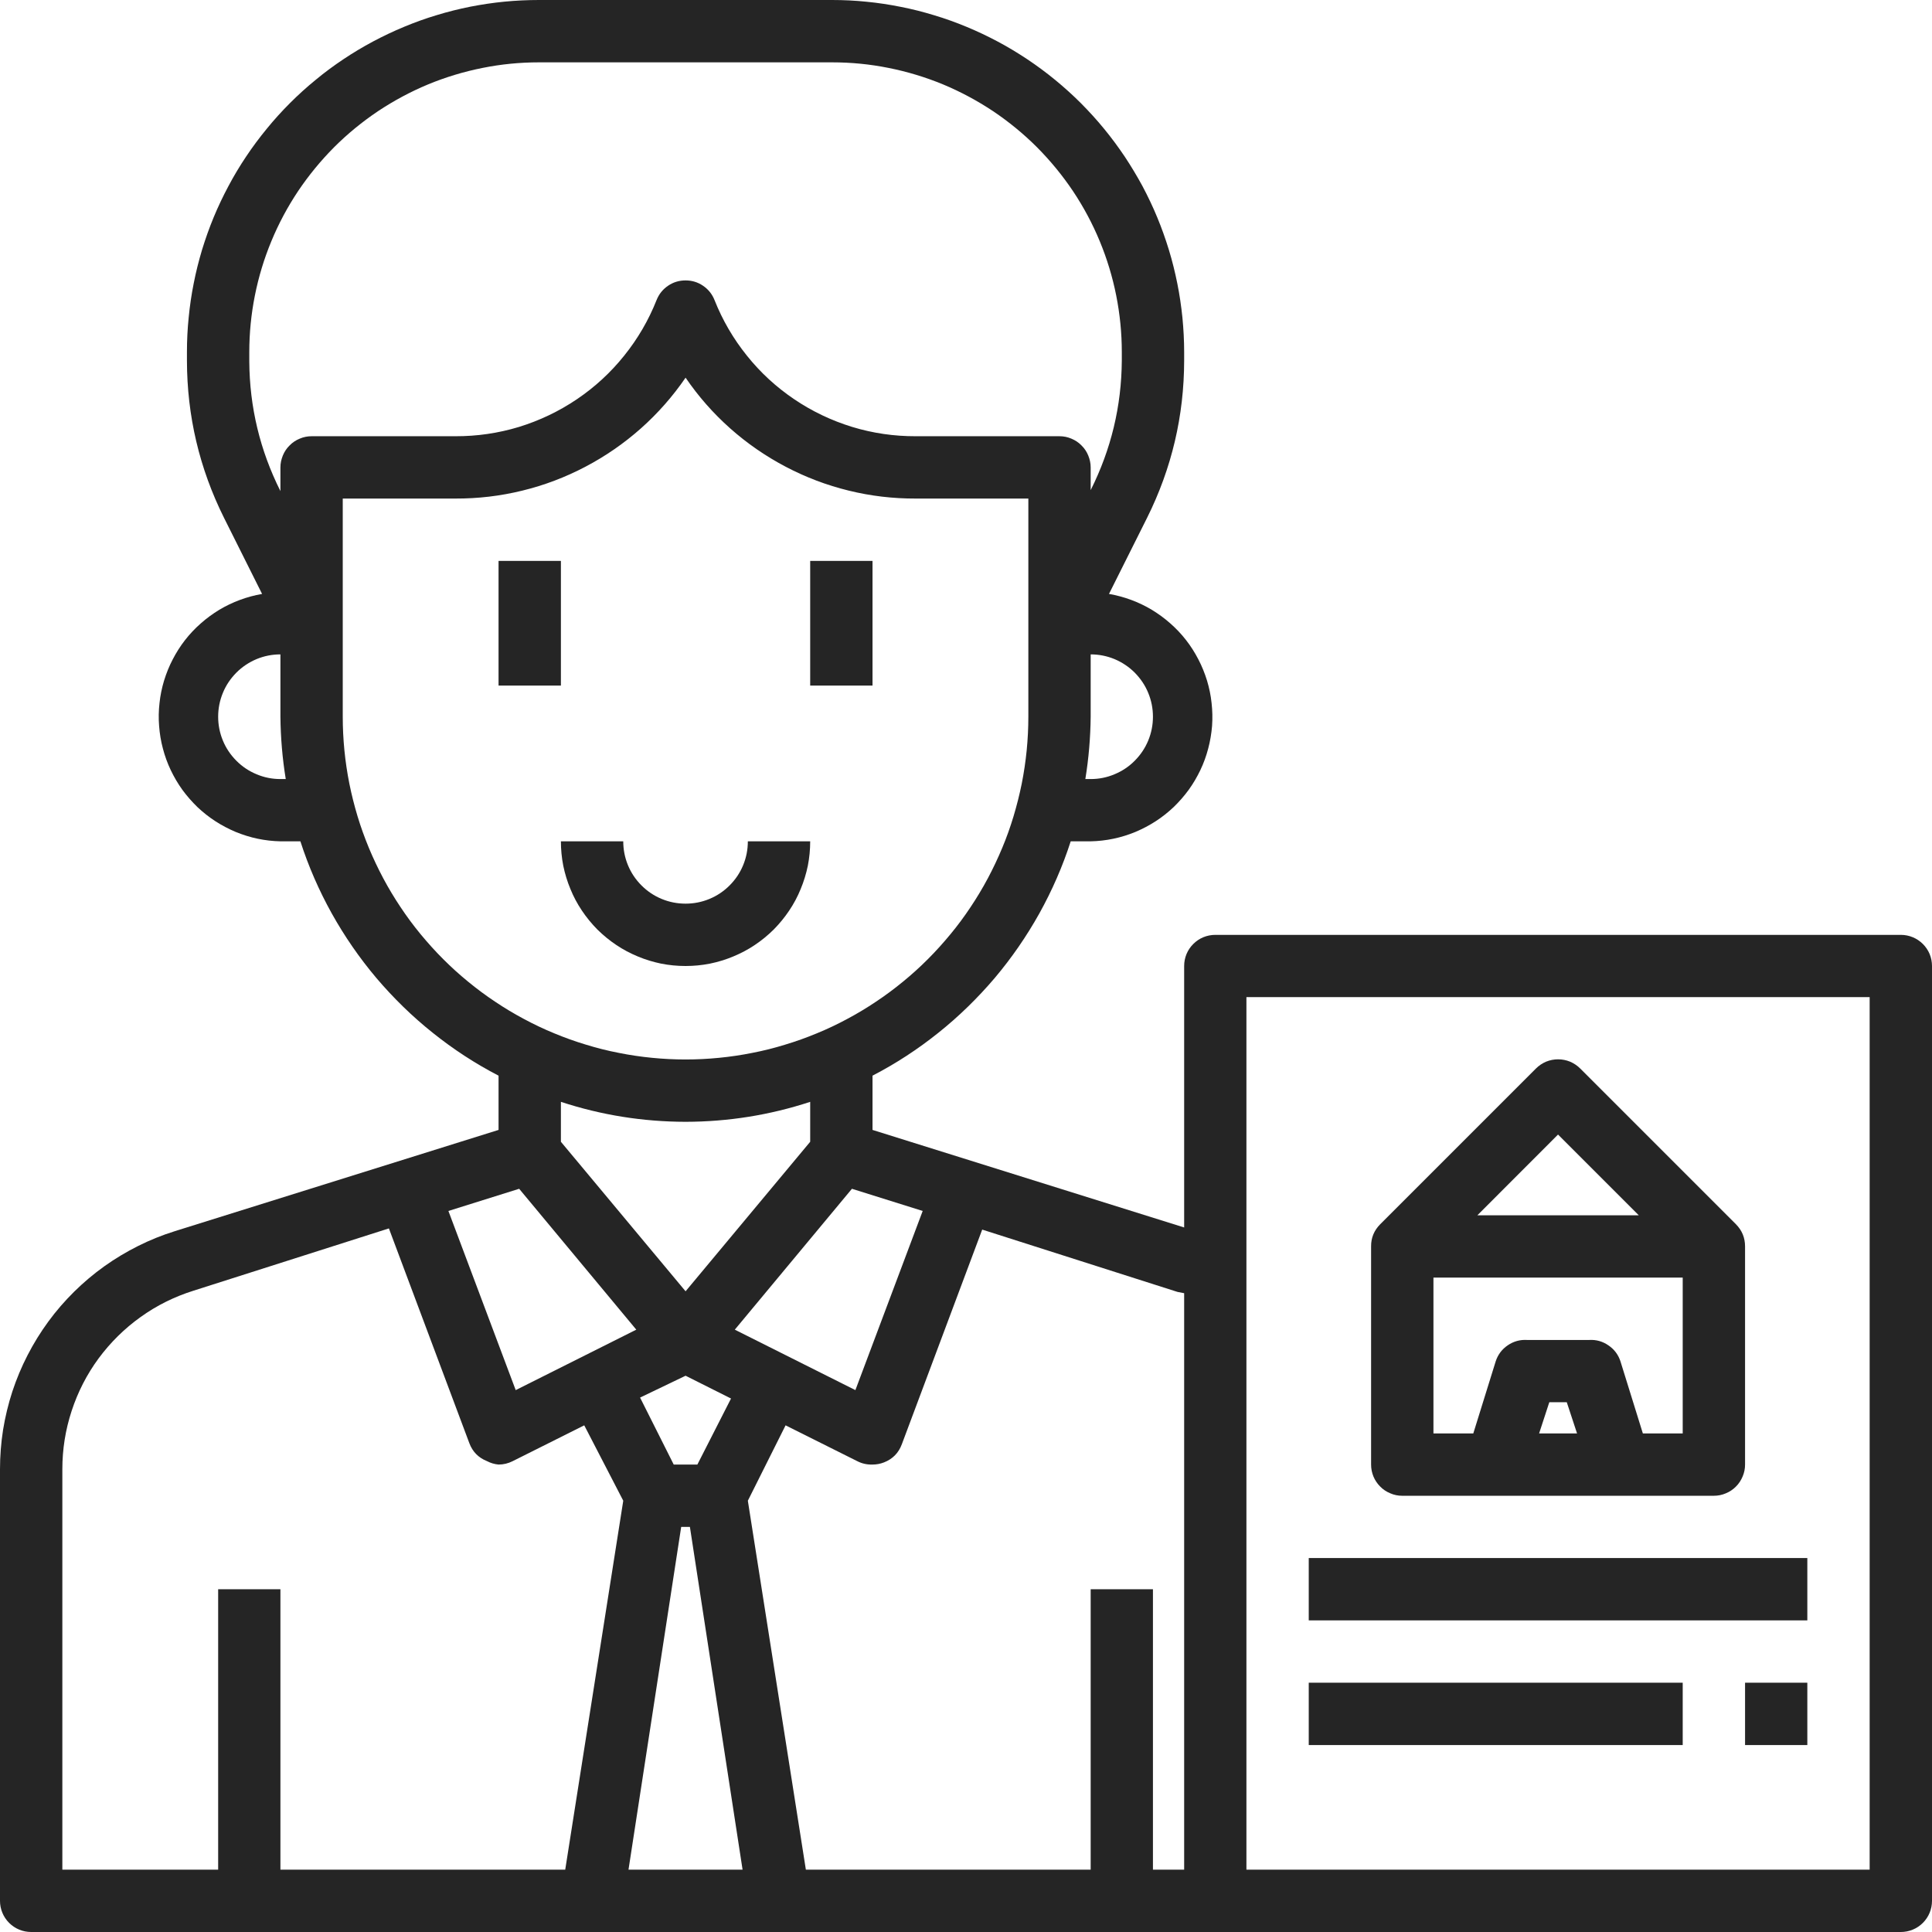 <svg xmlns="http://www.w3.org/2000/svg" xmlns:xlink="http://www.w3.org/1999/xlink" width="128" zoomAndPan="magnify" viewBox="0 0 96 96" height="128" preserveAspectRatio="xMidYMid meet" version="1.0"><path fill="#252525" d="M 24.773 27.871 L 27.871 27.871 L 27.871 34.066 L 24.773 34.066 Z M 24.773 27.871 " fill-opacity="1" fill-rule="nonzero"/><path fill="#252525" d="M 40.258 27.871 L 43.355 27.871 L 43.355 34.066 L 40.258 34.066 Z M 40.258 27.871 " fill-opacity="1" fill-rule="nonzero"/><path fill="#252525" d="M 40.258 41.805 L 37.16 41.805 C 37.16 42.219 37.082 42.613 36.926 42.992 C 36.77 43.371 36.543 43.707 36.254 43.996 C 35.965 44.285 35.629 44.512 35.25 44.668 C 34.871 44.824 34.477 44.902 34.066 44.902 C 33.652 44.902 33.258 44.824 32.879 44.668 C 32.5 44.512 32.164 44.285 31.875 43.996 C 31.586 43.707 31.359 43.371 31.203 42.992 C 31.047 42.613 30.969 42.219 30.969 41.805 L 27.871 41.805 C 27.871 42.215 27.91 42.617 27.988 43.016 C 28.07 43.414 28.188 43.801 28.344 44.176 C 28.496 44.551 28.688 44.91 28.914 45.246 C 29.141 45.586 29.398 45.898 29.684 46.188 C 29.973 46.473 30.285 46.73 30.625 46.957 C 30.961 47.184 31.32 47.371 31.695 47.527 C 32.07 47.684 32.457 47.801 32.855 47.883 C 33.254 47.961 33.656 48 34.066 48 C 34.473 48 34.875 47.961 35.273 47.883 C 35.672 47.801 36.059 47.684 36.434 47.527 C 36.809 47.371 37.168 47.184 37.504 46.957 C 37.844 46.73 38.156 46.473 38.445 46.188 C 38.73 45.898 38.988 45.586 39.215 45.246 C 39.441 44.91 39.633 44.551 39.785 44.176 C 39.941 43.801 40.059 43.414 40.141 43.016 C 40.219 42.617 40.258 42.215 40.258 41.805 Z M 40.258 41.805 " fill-opacity="1" fill-rule="nonzero"/><path fill="#252525" d="M 94.453 46.453 L 60.387 46.453 C 60.184 46.453 59.984 46.492 59.793 46.57 C 59.605 46.648 59.438 46.762 59.293 46.906 C 59.148 47.051 59.035 47.219 58.957 47.406 C 58.879 47.598 58.84 47.793 58.84 48 L 58.84 60.992 L 43.355 56.145 L 43.355 53.449 C 44.516 52.848 45.605 52.137 46.625 51.32 C 47.648 50.504 48.578 49.594 49.426 48.598 C 50.27 47.598 51.008 46.527 51.645 45.387 C 52.281 44.242 52.801 43.051 53.203 41.805 L 54.195 41.805 C 54.574 41.797 54.953 41.754 55.324 41.676 C 55.699 41.598 56.062 41.484 56.414 41.34 C 56.766 41.191 57.102 41.016 57.422 40.809 C 57.742 40.602 58.039 40.367 58.316 40.105 C 58.59 39.84 58.84 39.555 59.066 39.246 C 59.289 38.938 59.48 38.609 59.645 38.266 C 59.809 37.922 59.938 37.566 60.035 37.195 C 60.133 36.828 60.195 36.453 60.227 36.074 C 60.254 35.695 60.246 35.312 60.203 34.934 C 60.164 34.555 60.086 34.184 59.977 33.82 C 59.863 33.453 59.723 33.102 59.547 32.766 C 59.371 32.426 59.168 32.105 58.934 31.805 C 58.699 31.504 58.438 31.227 58.152 30.977 C 57.867 30.723 57.559 30.5 57.234 30.301 C 56.906 30.105 56.562 29.941 56.207 29.809 C 55.848 29.676 55.484 29.578 55.105 29.512 L 56.996 25.734 C 58.223 23.273 58.836 20.664 58.84 17.914 L 58.84 17.496 C 58.84 16.926 58.809 16.352 58.754 15.781 C 58.695 15.211 58.613 14.645 58.5 14.086 C 58.387 13.523 58.25 12.969 58.082 12.418 C 57.914 11.871 57.723 11.332 57.504 10.805 C 57.285 10.273 57.039 9.758 56.77 9.25 C 56.496 8.746 56.203 8.258 55.887 7.781 C 55.566 7.305 55.227 6.844 54.863 6.402 C 54.5 5.957 54.113 5.535 53.711 5.129 C 53.305 4.723 52.879 4.34 52.438 3.977 C 51.996 3.613 51.535 3.273 51.059 2.953 C 50.582 2.637 50.094 2.34 49.586 2.07 C 49.082 1.801 48.562 1.555 48.035 1.336 C 47.508 1.117 46.969 0.922 46.418 0.758 C 45.871 0.59 45.316 0.449 44.754 0.34 C 44.191 0.227 43.625 0.141 43.055 0.086 C 42.488 0.027 41.914 0 41.344 0 L 26.785 0 C 26.215 0 25.641 0.027 25.07 0.082 C 24.5 0.137 23.934 0.223 23.371 0.332 C 22.809 0.445 22.254 0.582 21.707 0.75 C 21.156 0.914 20.617 1.109 20.09 1.328 C 19.559 1.547 19.043 1.793 18.535 2.062 C 18.031 2.332 17.539 2.625 17.062 2.945 C 16.586 3.262 16.125 3.602 15.684 3.969 C 15.238 4.332 14.816 4.715 14.41 5.121 C 14.004 5.527 13.621 5.949 13.258 6.395 C 12.895 6.836 12.551 7.297 12.234 7.773 C 11.914 8.25 11.621 8.738 11.352 9.246 C 11.082 9.75 10.836 10.27 10.617 10.797 C 10.398 11.328 10.207 11.867 10.039 12.414 C 9.875 12.965 9.734 13.52 9.625 14.082 C 9.512 14.645 9.43 15.211 9.375 15.781 C 9.316 16.352 9.289 16.922 9.289 17.496 L 9.289 17.914 C 9.293 20.664 9.906 23.273 11.133 25.734 L 13.023 29.512 C 12.645 29.578 12.281 29.676 11.922 29.809 C 11.566 29.941 11.223 30.105 10.895 30.301 C 10.57 30.5 10.262 30.723 9.977 30.977 C 9.691 31.227 9.43 31.504 9.195 31.805 C 8.961 32.105 8.758 32.426 8.582 32.766 C 8.406 33.102 8.266 33.453 8.152 33.82 C 8.043 34.184 7.965 34.555 7.926 34.934 C 7.883 35.312 7.875 35.695 7.906 36.074 C 7.934 36.453 7.996 36.828 8.094 37.195 C 8.191 37.566 8.32 37.922 8.484 38.266 C 8.648 38.609 8.84 38.938 9.062 39.246 C 9.289 39.555 9.539 39.84 9.812 40.105 C 10.09 40.367 10.387 40.602 10.707 40.809 C 11.027 41.016 11.363 41.191 11.715 41.34 C 12.07 41.484 12.43 41.598 12.805 41.676 C 13.176 41.754 13.555 41.797 13.934 41.805 L 14.926 41.805 C 15.328 43.051 15.848 44.242 16.484 45.387 C 17.121 46.527 17.859 47.598 18.703 48.598 C 19.551 49.594 20.48 50.504 21.504 51.32 C 22.523 52.137 23.613 52.848 24.773 53.449 L 24.773 56.145 L 8.688 61.176 C 8.059 61.371 7.453 61.617 6.867 61.91 C 6.281 62.203 5.719 62.539 5.188 62.918 C 4.652 63.301 4.152 63.723 3.684 64.184 C 3.219 64.645 2.789 65.137 2.402 65.668 C 2.016 66.195 1.672 66.75 1.371 67.336 C 1.07 67.918 0.82 68.52 0.613 69.145 C 0.41 69.77 0.258 70.402 0.152 71.051 C 0.051 71.699 0 72.352 0 73.008 L 0 94.453 C 0 94.656 0.039 94.855 0.117 95.043 C 0.195 95.234 0.309 95.402 0.453 95.547 C 0.598 95.691 0.766 95.805 0.957 95.883 C 1.145 95.961 1.344 96 1.547 96 L 94.453 96 C 94.656 96 94.855 95.961 95.043 95.883 C 95.234 95.805 95.402 95.691 95.547 95.547 C 95.691 95.402 95.805 95.234 95.883 95.043 C 95.961 94.855 96 94.656 96 94.453 L 96 48 C 96 47.793 95.961 47.598 95.883 47.406 C 95.805 47.219 95.691 47.051 95.547 46.906 C 95.402 46.762 95.234 46.648 95.043 46.57 C 94.855 46.492 94.656 46.453 94.453 46.453 Z M 58.84 64.258 L 58.84 92.902 L 57.289 92.902 L 57.289 78.969 L 54.195 78.969 L 54.195 92.902 L 40.043 92.902 L 37.16 74.57 L 39.035 70.824 L 42.598 72.605 C 42.836 72.727 43.086 72.781 43.355 72.773 C 43.551 72.773 43.742 72.738 43.93 72.664 C 44.355 72.496 44.648 72.199 44.809 71.77 L 48.805 61.098 L 58.512 64.195 Z M 25.797 59.07 L 31.617 66.07 L 25.625 69.074 L 22.281 60.172 Z M 42.332 59.07 L 45.848 60.172 L 42.504 69.074 L 36.512 66.07 Z M 34.066 68.359 L 36.324 69.492 L 34.652 72.773 L 33.477 72.773 L 31.805 69.445 Z M 33.848 75.871 L 34.281 75.871 L 36.898 92.902 L 31.23 92.902 Z M 57.289 35.613 C 57.289 36.023 57.211 36.418 57.055 36.797 C 56.898 37.176 56.672 37.512 56.383 37.801 C 56.094 38.094 55.758 38.316 55.379 38.473 C 55 38.633 54.605 38.711 54.195 38.711 L 53.93 38.711 C 54.098 37.684 54.184 36.652 54.195 35.613 L 54.195 32.516 C 54.605 32.516 55 32.594 55.379 32.75 C 55.758 32.91 56.094 33.133 56.383 33.422 C 56.672 33.715 56.898 34.047 57.055 34.43 C 57.211 34.809 57.289 35.203 57.289 35.613 Z M 12.387 17.496 C 12.387 16.551 12.48 15.613 12.664 14.688 C 12.848 13.762 13.121 12.859 13.484 11.984 C 13.844 11.113 14.289 10.281 14.812 9.496 C 15.34 8.711 15.938 7.984 16.605 7.312 C 17.273 6.645 18 6.051 18.785 5.523 C 19.574 5 20.402 4.555 21.277 4.191 C 22.148 3.832 23.051 3.559 23.977 3.375 C 24.906 3.188 25.84 3.098 26.785 3.098 L 41.344 3.098 C 42.289 3.098 43.223 3.188 44.152 3.375 C 45.078 3.559 45.98 3.832 46.852 4.191 C 47.727 4.555 48.555 5 49.344 5.523 C 50.129 6.051 50.855 6.645 51.523 7.312 C 52.191 7.984 52.789 8.711 53.316 9.496 C 53.84 10.281 54.285 11.113 54.645 11.984 C 55.008 12.859 55.281 13.762 55.465 14.688 C 55.648 15.613 55.742 16.551 55.742 17.496 L 55.742 17.914 C 55.727 20.184 55.211 22.328 54.195 24.355 L 54.195 23.227 C 54.195 23.02 54.152 22.824 54.074 22.633 C 53.996 22.445 53.887 22.277 53.738 22.133 C 53.594 21.984 53.426 21.875 53.238 21.797 C 53.047 21.715 52.852 21.676 52.645 21.676 L 45.508 21.676 C 44.43 21.68 43.375 21.527 42.348 21.215 C 41.316 20.898 40.355 20.441 39.461 19.836 C 38.57 19.234 37.785 18.512 37.113 17.672 C 36.438 16.832 35.902 15.914 35.504 14.91 C 35.387 14.617 35.199 14.379 34.934 14.199 C 34.672 14.02 34.383 13.934 34.066 13.934 C 33.746 13.934 33.457 14.02 33.195 14.199 C 32.93 14.379 32.742 14.617 32.625 14.91 C 32.227 15.914 31.691 16.832 31.016 17.672 C 30.344 18.512 29.559 19.234 28.668 19.836 C 27.773 20.441 26.812 20.898 25.785 21.215 C 24.754 21.527 23.699 21.68 22.621 21.676 L 15.484 21.676 C 15.277 21.676 15.082 21.715 14.891 21.797 C 14.703 21.875 14.535 21.984 14.391 22.133 C 14.242 22.277 14.133 22.445 14.055 22.633 C 13.977 22.824 13.934 23.02 13.934 23.227 L 13.934 24.402 C 12.918 22.375 12.402 20.23 12.387 17.961 Z M 13.934 38.711 C 13.523 38.711 13.129 38.633 12.75 38.473 C 12.371 38.316 12.035 38.094 11.746 37.801 C 11.457 37.512 11.23 37.176 11.074 36.797 C 10.918 36.418 10.84 36.023 10.84 35.613 C 10.84 35.203 10.918 34.809 11.074 34.43 C 11.23 34.047 11.457 33.715 11.746 33.422 C 12.035 33.133 12.371 32.91 12.75 32.75 C 13.129 32.594 13.523 32.516 13.934 32.516 L 13.934 35.613 C 13.945 36.652 14.031 37.684 14.199 38.711 Z M 17.031 35.613 L 17.031 24.773 L 22.621 24.773 C 23.75 24.777 24.859 24.648 25.953 24.379 C 27.047 24.113 28.094 23.715 29.09 23.191 C 30.086 22.668 31.008 22.031 31.848 21.285 C 32.691 20.535 33.43 19.695 34.066 18.766 C 34.699 19.695 35.438 20.535 36.281 21.285 C 37.121 22.031 38.043 22.668 39.039 23.191 C 40.035 23.715 41.082 24.113 42.176 24.379 C 43.27 24.648 44.379 24.777 45.508 24.773 L 51.098 24.773 L 51.098 35.613 C 51.098 36.172 51.07 36.727 51.016 37.281 C 50.961 37.836 50.879 38.387 50.77 38.938 C 50.66 39.484 50.523 40.023 50.363 40.559 C 50.203 41.09 50.016 41.617 49.801 42.129 C 49.586 42.645 49.348 43.148 49.086 43.641 C 48.824 44.133 48.535 44.613 48.227 45.074 C 47.918 45.539 47.586 45.988 47.23 46.418 C 46.875 46.848 46.504 47.262 46.109 47.656 C 45.715 48.051 45.301 48.426 44.871 48.777 C 44.438 49.133 43.992 49.465 43.527 49.773 C 43.062 50.086 42.586 50.371 42.094 50.633 C 41.602 50.898 41.098 51.137 40.582 51.348 C 40.066 51.562 39.543 51.75 39.008 51.91 C 38.477 52.074 37.934 52.211 37.387 52.316 C 36.84 52.426 36.289 52.508 35.734 52.562 C 35.18 52.617 34.621 52.645 34.066 52.645 C 33.508 52.645 32.949 52.617 32.395 52.562 C 31.84 52.508 31.289 52.426 30.742 52.316 C 30.195 52.211 29.652 52.074 29.121 51.91 C 28.586 51.75 28.062 51.562 27.547 51.348 C 27.031 51.137 26.527 50.898 26.035 50.633 C 25.543 50.371 25.066 50.086 24.602 49.773 C 24.137 49.465 23.691 49.133 23.258 48.777 C 22.828 48.426 22.414 48.051 22.02 47.656 C 21.625 47.262 21.254 46.848 20.898 46.418 C 20.543 45.988 20.211 45.539 19.902 45.074 C 19.594 44.613 19.305 44.133 19.043 43.641 C 18.781 43.148 18.543 42.645 18.328 42.129 C 18.117 41.617 17.926 41.09 17.766 40.559 C 17.605 40.023 17.469 39.484 17.359 38.938 C 17.25 38.387 17.168 37.836 17.113 37.281 C 17.059 36.727 17.031 36.172 17.031 35.613 Z M 34.066 55.742 C 36.18 55.738 38.246 55.41 40.258 54.75 L 40.258 56.734 L 34.066 64.164 L 27.871 56.734 L 27.871 54.75 C 29.883 55.41 31.949 55.738 34.066 55.742 Z M 3.098 73.008 C 3.098 72.016 3.25 71.051 3.559 70.109 C 3.867 69.168 4.312 68.297 4.898 67.5 C 5.488 66.703 6.184 66.016 6.988 65.441 C 7.793 64.863 8.672 64.43 9.617 64.133 L 19.324 61.039 L 23.32 71.707 C 23.48 72.137 23.773 72.434 24.203 72.605 C 24.383 72.699 24.57 72.754 24.773 72.773 C 25.02 72.773 25.254 72.715 25.473 72.605 L 29.031 70.824 L 30.969 74.57 L 28.086 92.902 L 13.934 92.902 L 13.934 78.969 L 10.84 78.969 L 10.84 92.902 L 3.098 92.902 Z M 92.902 92.902 L 61.934 92.902 L 61.934 49.547 L 92.902 49.547 Z M 92.902 92.902 " fill-opacity="1" fill-rule="nonzero"/><path fill="#252525" d="M 69.676 74.324 L 85.16 74.324 C 85.367 74.324 85.562 74.285 85.754 74.203 C 85.945 74.125 86.109 74.016 86.258 73.867 C 86.402 73.723 86.512 73.555 86.59 73.367 C 86.672 73.176 86.711 72.98 86.711 72.773 L 86.711 61.934 C 86.711 61.508 86.562 61.141 86.262 60.836 L 78.52 53.094 C 78.375 52.949 78.207 52.836 78.016 52.754 C 77.824 52.676 77.625 52.637 77.418 52.637 C 77.215 52.637 77.016 52.676 76.824 52.754 C 76.633 52.836 76.465 52.949 76.32 53.094 L 68.578 60.836 C 68.277 61.141 68.125 61.508 68.129 61.934 L 68.129 72.773 C 68.129 72.98 68.168 73.176 68.246 73.367 C 68.324 73.555 68.438 73.723 68.582 73.867 C 68.727 74.016 68.895 74.125 69.086 74.203 C 69.273 74.285 69.473 74.324 69.676 74.324 Z M 76.477 71.227 L 76.984 69.676 L 77.852 69.676 L 78.363 71.227 Z M 81.633 71.227 L 80.516 67.633 C 80.406 67.305 80.207 67.043 79.918 66.848 C 79.633 66.652 79.316 66.562 78.969 66.582 L 75.871 66.582 C 75.523 66.562 75.207 66.652 74.918 66.848 C 74.633 67.043 74.434 67.305 74.324 67.633 L 73.207 71.227 L 71.227 71.227 L 71.227 63.484 L 83.613 63.484 L 83.613 71.227 Z M 77.418 56.375 L 81.43 60.387 L 73.41 60.387 Z M 77.418 56.375 " fill-opacity="1" fill-rule="nonzero"/><path fill="#252525" d="M 65.031 77.418 L 89.805 77.418 L 89.805 80.516 L 65.031 80.516 Z M 65.031 77.418 " fill-opacity="1" fill-rule="nonzero"/><path fill="#252525" d="M 65.031 83.613 L 83.613 83.613 L 83.613 86.711 L 65.031 86.711 Z M 65.031 83.613 " fill-opacity="1" fill-rule="nonzero"/><path fill="#252525" d="M 86.711 83.613 L 89.805 83.613 L 89.805 86.711 L 86.711 86.711 Z M 86.711 83.613 " fill-opacity="1" fill-rule="nonzero"/></svg>